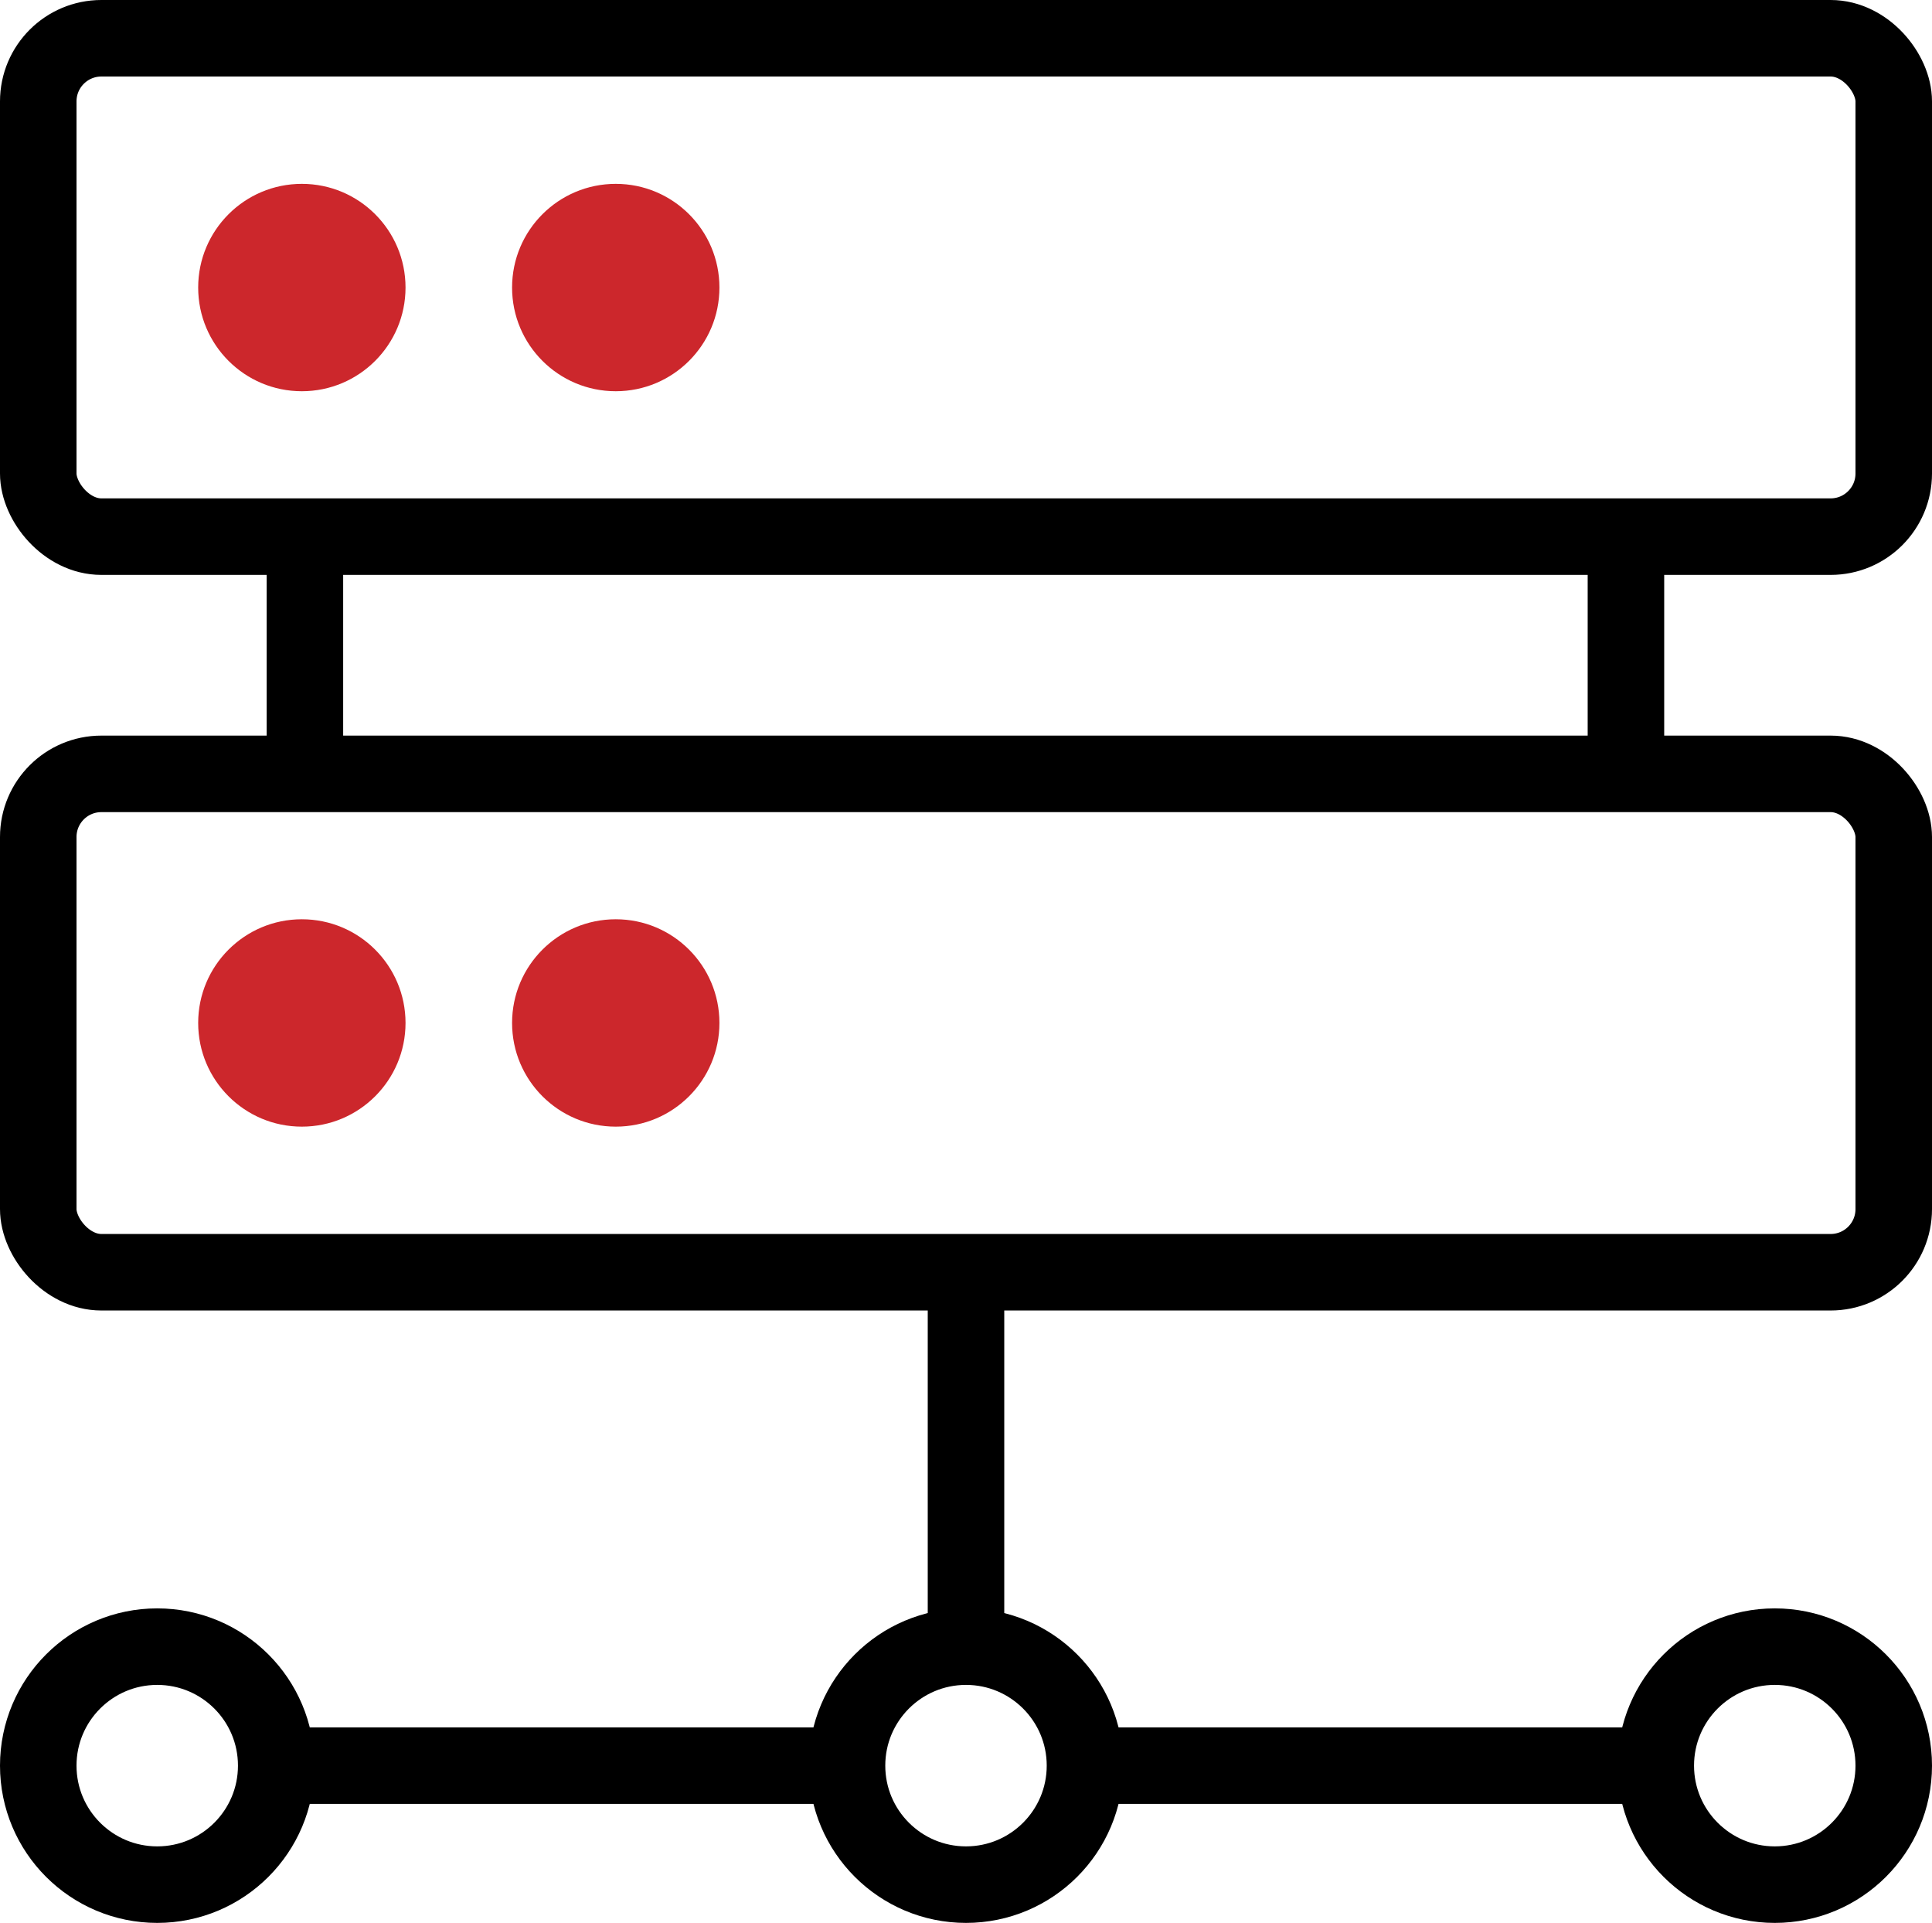 <?xml version="1.0" encoding="UTF-8"?>
<svg id="_图层_2" data-name="图层 2" xmlns="http://www.w3.org/2000/svg" viewBox="0 0 101 100.51">
  <defs>
    <style>
      .cls-1 {
        fill: none;
        stroke: #000;
        stroke-miterlimit: 10;
        stroke-width: 4px;
      }

      .cls-2 {
        fill: #cc272c;
      }
    </style>
  </defs>
  <g id="_图层_1-2" data-name="图层 1">
    <g id="_29-RPMB_重放保护内存块" data-name="29-RPMB 重放保护内存块">
      <rect class="cls-1" x="2" y="2" width="97" height="26.05" rx="3.3" ry="3.3"/>
      <circle class="cls-1" cx="8.22" cy="92.29" r="6.22"/>
      <circle class="cls-2" cx="15.78" cy="15.03" r="5.42"/>
      <circle class="cls-2" cx="32.19" cy="15.03" r="5.42"/>
      <circle class="cls-2" cx="15.78" cy="53.47" r="5.42"/>
      <circle class="cls-2" cx="32.19" cy="53.47" r="5.42"/>
      <rect class="cls-1" x="2" y="40.45" width="97" height="26.05" rx="3.3" ry="3.3"/>
      <circle class="cls-1" cx="50.5" cy="92.29" r="6.22"/>
      <circle class="cls-1" cx="92.78" cy="92.29" r="6.22"/>
      <line class="cls-1" x1="85" y1="28.29" x2="85" y2="40.21"/>
      <line class="cls-1" x1="50.5" y1="65.9" x2="50.5" y2="86.07"/>
      <line class="cls-1" x1="44.47" y1="92.29" x2="13.77" y2="92.29"/>
      <line class="cls-1" x1="85.94" y1="92.29" x2="56.46" y2="92.29"/>
      <line class="cls-1" x1="15.94" y1="28.29" x2="15.94" y2="40.21"/>
    </g>
  </g>
</svg>